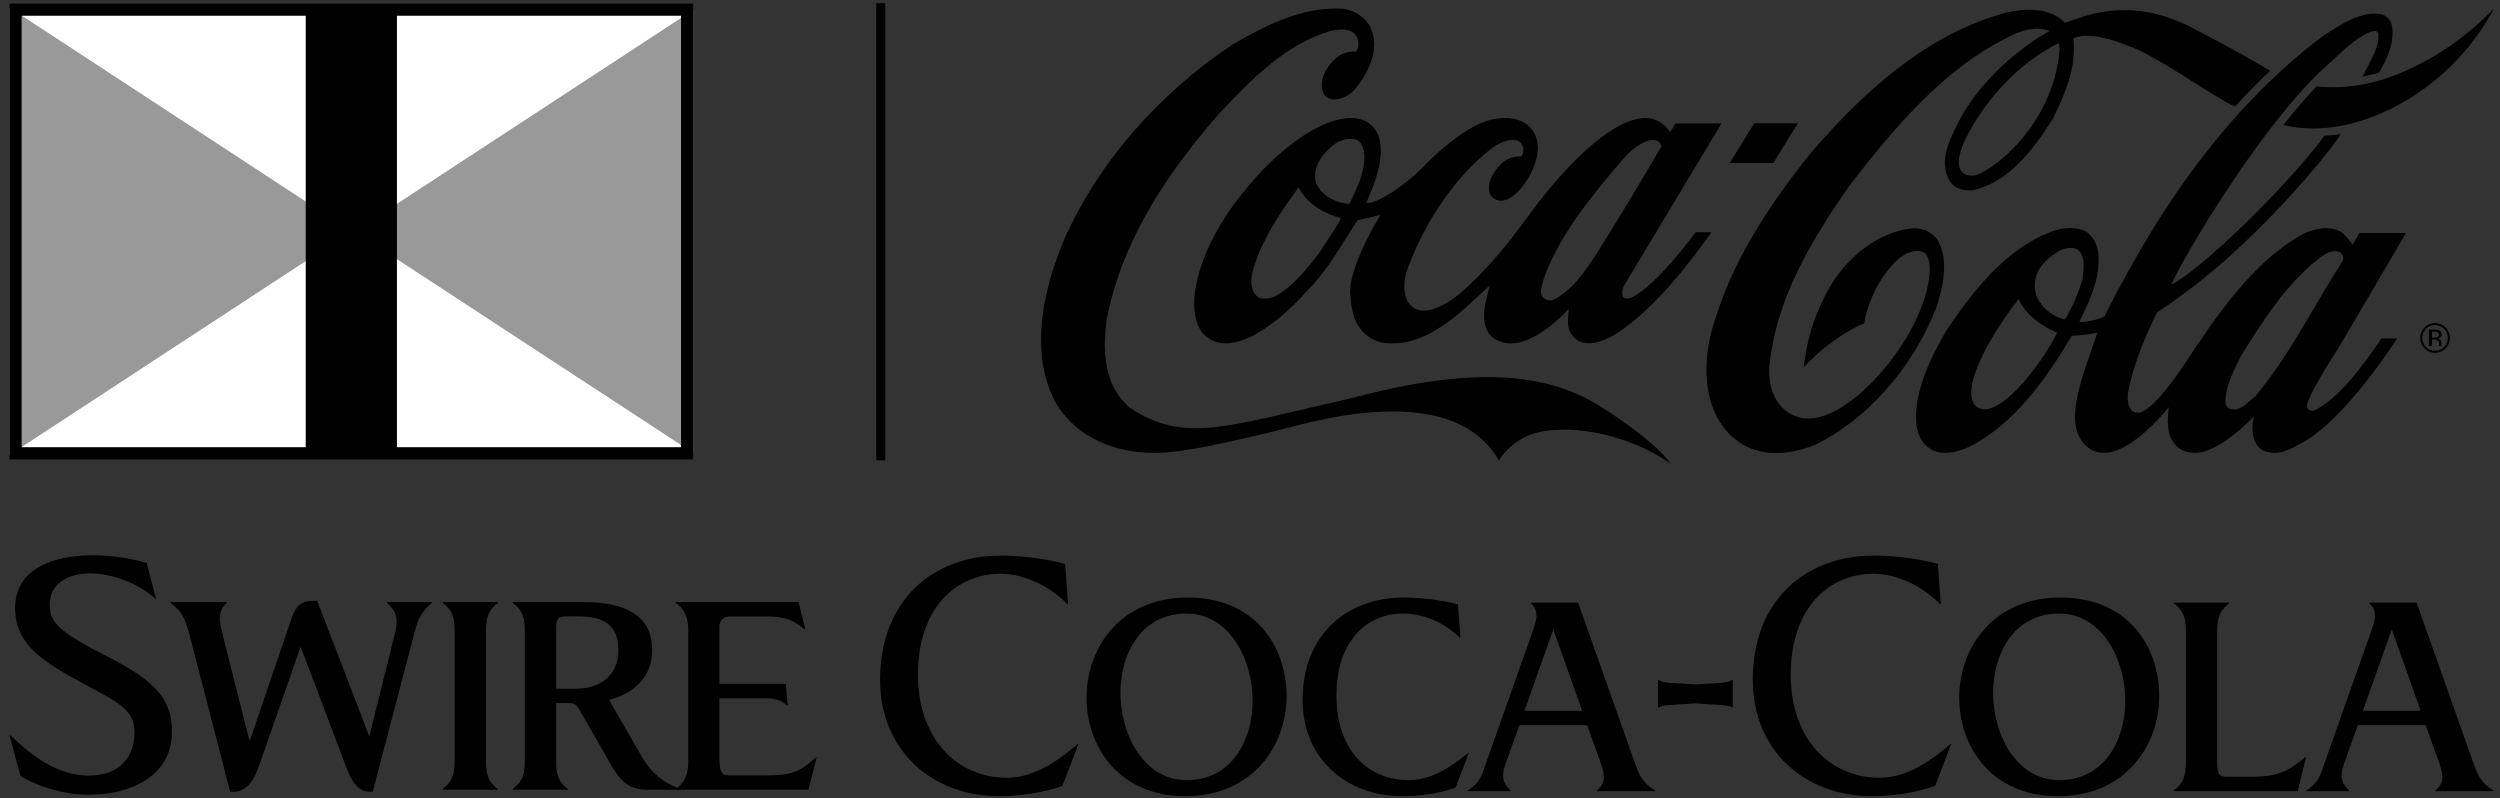 <?xml version="1.0" encoding="UTF-8"?>
<svg version="1.1" id="Layer_1" xmlns="http://www.w3.org/2000/svg" xmlns:xlink="http://www.w3.org/1999/xlink" x="0px" y="0px" viewBox="0 0 609.2 194.5" style="enable-background:new 0 0 609.2 194.5;" xml:space="preserve">
  <rect x="0" y="0" width="609.2" height="194.5" fill="#333333" stroke="none"/>
  <!-- Generator: Adobe Illustrator 30.0.0, SVG Export Plug-In . SVG Version: 2.1.1 Build 123)  -->
  <defs>
    <style>
      .st0 {
        fill: none;
      }

      .st1 {
        fill: #fff;
      }

      .st2 {
        clip-path: url(#clippath);
      }

      .st3 {
        fill: #999;
      }
    </style>
    <clipPath id="clippath">
      <rect class="st0" x="2.31" y=".76" width="605.37" height="193.27"/>
    </clipPath>
  </defs>
  <g class="st2">
    <path d="M21.76,193.67c-5.9,0-12.31-1.82-16.78-4.6l-2.66-9.85h.27c7.39,7.19,13.28,9.78,19.17,9.78s11.01-3.17,11.01-10.56c0-5.37-3.69-7.19-12.44-11.85-10.17-5.44-16.65-9.71-16.65-18.45,0-9.65,9.52-12.83,18.79-12.83,4.99,0,9.91.85,13.28,1.88l2.26,8.68h-.19c-3.56-3.31-9.98-6.16-16-6.16-4.86,0-9.72,2.34-9.72,7.58,0,4.47,2.46,6.8,14.32,12.82,11.92,6.1,15.48,10.56,15.48,18.26,0,10.94-10.37,15.29-20.15,15.29"/>
    <path d="M101.19,153.45l-10.37,39.5h-.52c-2.26,0-4.14-1.23-5.83-5.77l-11.21-29.59-10.04,28.75c-1.36,3.88-3.05,6.61-6.61,6.61h-.52l-9.78-37.76c-1.36-5.24-2.2-6.27-4.73-8.29v-.19h13.67v.19c-1.23,1.18-1.69,2.34-1.69,3.64,0,1.23.33,2.59.72,4.21l6.55,25.9,10.23-30.04c.97-2.79,2.33-4.21,5.19-4.21h1.04l12.69,33.02,6.22-24.93c.32-1.16.45-2.14.45-3.04,0-1.75-.71-3.04-2.33-4.54v-.19h10.88v.19c-1.94,1.95-3.04,2.79-4.01,6.55"/>
    <path d="M118.42,153.84v31.46c0,3.18.39,5.12,2.86,6.94v.2h-13.41v-.2c2.46-1.81,2.92-3.76,2.92-6.94v-31.46c0-3.17-.45-5.11-2.92-6.94v-.19h13.48v.19c-2.47,1.82-2.92,3.76-2.92,6.94"/>
    <path d="M158.46,192.44c-3.37,0-6.22-.26-9.39-5.76l-7.39-12.89c-1.36-2.4-1.49-2.46-3.57-2.46h-2.59v13.98c0,3.18.39,5.13,2.86,6.94v.2h-13.42v-.2c2.47-1.81,2.92-3.76,2.92-6.94v-31.46c0-3.17-.45-5.11-2.92-6.94v-.19h17.24c10.3,0,16.72,3.31,16.72,11.72,0,6.41-4.28,10.49-10.5,12.12l8.04,13.92c2.52,4.33,5.44,6.21,9.07,7.77v.2h-7.07M141.16,150.21h-3.05c-2,0-2.59.39-2.59,2.79v14.83h4.86c5.64,0,10.31-3.04,10.31-9.39s-3.89-8.23-9.52-8.23"/>
    <path d="M197,192.44h-32.33v-.19c2.46-1.81,3.04-3.76,3.04-6.94v-31.46c0-3.17-.58-5.11-3.04-6.94v-.19h29.93l1.62,6.67h-.13c-2.65-2.12-4.21-3.17-9.52-3.17h-8.62c-2.14,0-2.65,1.56-2.65,2.41v14.04h16.2l.45,5.18h-.2c-.84-.71-2.27-1.68-4.66-1.68h-11.79v14.38c0,3.75.58,4.4,2.65,4.4h8.62c6.61,0,8.23-.91,12.3-4.4h.13l-2.01,7.9Z"/>
    <path d="M258.9,191.48c-4.43,1.69-10.67,2.54-15.29,2.54-16.72,0-29.15-11.32-29.15-28.37,0-19.39,12.88-30.26,29.41-30.26,4.69,0,10.93.71,15.68,2.02l.71,9.76h-.2c-5.21-5.21-11.52-7.35-16.2-7.35-11,0-20.17,8.46-20.17,24.53s9.83,25.18,21.67,25.18c5.66,0,11.13-2.93,17.31-8.26h.13l-3.9,10.21Z"/>
    <path d="M288.78,194.02c-16.01,0-24.01-11.97-24.01-24.01s8.13-24.4,24.66-24.4,24.08,11.97,24.08,24.01-8.2,24.4-24.73,24.4M289.1,149.51c-10.93,0-16.07,9.69-16.07,19.32,0,10.28,5.73,21.28,16.14,21.28,10.93,0,16.07-9.69,16.07-19.32,0-10.28-5.73-21.28-16.14-21.28"/>
    <path d="M354.69,191.94c-3.64,1.43-9.18,2.08-13.01,2.08-13.79,0-24.27-9.37-24.27-23.43,0-16.01,10.93-24.99,24.6-24.99,3.84,0,9.37.58,13.27,1.69l.59,8.07h-.2c-4.3-4.3-9.83-5.86-13.67-5.86-9.11,0-16.33,6.77-16.33,20.04s7.68,20.56,17.5,20.56c4.69,0,8.72-1.88,14.64-6.64h.13l-3.25,8.46Z"/>
    <path d="M389.11,192.79v-.13c2.28-2.02,2.02-3.77.78-7.22l-3.12-8.72h-16.53l-3.13,8.72c-1.17,3.25-1.37,4.82.98,7.22v.13h-10.48v-.13c3.32-2.08,3.64-4.29,4.69-7.22l10.8-30.52c.72-2.08,1.3-3.58,1.3-4.82,0-1.1-.32-2.15-1.3-2.99v-.26h11.45l13.67,38.59c1.36,3.77,2.02,5.27,5.14,7.22v.13h-14.25ZM378.51,153.35l-7.03,19.85h14.05l-7.03-19.85Z"/>
    <path d="M422.04,172.36c-.65-.33-.85-.46-3.19-.59l-5.66-.39-5.73.39c-2.34.13-2.54.26-3.19.59h-.26v-6.64h.26c.65.33.85.59,3.19.72l5.73.33,5.66-.33c2.34-.13,2.54-.39,3.19-.72h.19v6.64h-.19Z"/>
    <path d="M471.56,191.48c-4.43,1.69-10.67,2.54-15.29,2.54-16.73,0-29.15-11.32-29.15-28.37,0-19.39,12.88-30.26,29.41-30.26,4.69,0,10.93.71,15.68,2.02l.72,9.76h-.2c-5.2-5.21-11.51-7.35-16.2-7.35-10.99,0-20.17,8.46-20.17,24.53s9.83,25.18,21.67,25.18c5.67,0,11.13-2.93,17.31-8.26h.13l-3.9,10.21Z"/>
    <path d="M501.43,194.02c-16.01,0-24.01-11.97-24.01-24.01s8.13-24.4,24.66-24.4,24.08,11.97,24.08,24.01-8.2,24.4-24.72,24.4M501.75,149.51c-10.94,0-16.07,9.69-16.07,19.32,0,10.28,5.73,21.28,16.13,21.28,10.93,0,16.08-9.69,16.08-19.32,0-10.28-5.73-21.28-16.14-21.28"/>
    <path d="M559.92,192.79h-30.19v-.19c2.47-1.82,2.93-3.78,2.93-6.96v-31.63c0-3.19-.45-5.14-2.93-6.96v-.19h13.47v.19c-2.47,1.82-2.93,3.78-2.93,6.96v31.3c0,3.78.59,3.97,2.67,3.97h5.99c6.7,0,9.24-1.82,12.88-4.81h.13l-2.02,8.33Z"/>
    <path d="M593.44,192.79v-.13c2.28-2.02,2.02-3.77.78-7.22l-3.13-8.72h-16.53l-3.12,8.72c-1.17,3.25-1.37,4.82.98,7.22v.13h-10.48v-.13c3.32-2.08,3.64-4.29,4.68-7.22l10.8-30.52c.72-2.08,1.3-3.58,1.3-4.82,0-1.1-.33-2.15-1.3-2.99v-.26h11.46l13.66,38.59c1.36,3.77,2.01,5.27,5.14,7.22v.13h-14.25ZM582.83,153.35l-7.03,19.85h14.06l-7.03-19.85Z"/>
    <path d="M595.58,80.12c.6.62.91,1.35.91,2.22s-.31,1.6-.91,2.21c-.6.61-1.34.93-2.2.93s-1.61-.32-2.21-.93c-.6-.61-.91-1.34-.91-2.21s.31-1.6.92-2.22c.6-.6,1.34-.91,2.2-.91s1.59.31,2.2.91M595.93,79.79c-.69-.71-1.56-1.07-2.56-1.07s-1.85.36-2.55,1.07c-.71.7-1.06,1.57-1.06,2.55s.35,1.86,1.05,2.56c.71.72,1.56,1.07,2.56,1.07s1.87-.36,2.56-1.07c.71-.7,1.06-1.56,1.06-2.56s-.35-1.85-1.06-2.55M593.91,82.16c-.16.06-.37.1-.66.1h-.64v-1.43h.6c.39,0,.67.05.84.14.18.1.28.3.28.57,0,.32-.15.54-.42.63M591.91,84.3h.71v-1.57h.55c.38,0,.64.04.79.13.24.16.38.46.38.92v.45s.01.04.01.04c0,.01,0,.03,0,.03h.66l-.04-.03s-.01-.11-.04-.22v-.6c0-.2-.07-.39-.22-.6-.14-.22-.37-.32-.69-.39.24-.05.43-.11.57-.19.27-.17.39-.43.39-.79,0-.5-.2-.84-.62-1-.23-.1-.59-.16-1.09-.16h-1.39v3.97Z"/>
    <path d="M389.63,98.83c-13.16-8.13-31.04-9.55-59.87-1.91-30.75,6.92-40.98,11.35-54.44,2.45-5.18-4.36-7.03-11.42-5.64-21.54,3.2-16.51,11.88-32.39,27.29-50.03,8.61-9.19,16.58-17.05,27.12-20.22,8.07-1.95,7.31,4.11,6.35,4.95-1.03.02-2.77.17-4.1,1.02-1.1.81-4.08,3.39-4.23,6.89-.24,5.38,5.56,4.26,8.06,1.32,2.7-3.31,6.68-9.7,3.54-15.59-1.32-2.12-3.58-3.56-6.4-4.05-9.64-.57-18.63,3.87-26.92,8.71-18.15,12.07-32.65,28.78-40.86,47.06-4.73,11.01-9.02,26.84-2.59,39.7,4.96,8.93,15.26,13.65,27.56,12.64,8.63-.83,19.05-3.52,26.07-5.14,7.01-1.62,42.9-13.41,54.7,7.13,0,0,3.91-7.28,13.71-7.42,8.06-.7,19.69,2.24,28.14,8.2-2.82-4.09-10.82-10.05-17.49-14.17"/>
    <path d="M333.41,29.88c-6.71-4.2-20.21,3.83-31,17.65-9.89,12.39-14.17,26.82-9.51,33.49,6.91,7.82,19.72-3.56,25.19-9.68l.7-.73c3.7-3.79,6.58-8.34,9.35-12.79,0,0,2.54-4,2.68-4.19,1.57-.27,3.46-.7,5.6-1.3-.03.07-8.19,13.19-7.36,19.69.27,1.99.06,9.27,7.47,11.44,9.85,1.58,17.74-5.72,24.69-12.21,0,0,1.18-1.1,1.84-1.72-.16.63-.39,1.5-.39,1.5-2.88,9.63,1.01,11.65,3.44,12.39,7.36,2.01,16.14-8.19,16.17-8.19-.23,3.23-.89,5.91,2.66,8.02,3.34,1.16,6.75-.56,9.32-2.19,9.28-6.27,16.75-16.14,22.8-24.46h-3.85c-.06.05-9.51,13.06-15.66,15.92,0,0-1.12.49-1.77.09-.78-.65-.48-2.12,0-3.07.04-.04,23.72-39.47,23.72-39.47h-11.19s-1.22,1.96-1.32,2.11c-.08-.08-.26-.37-.38-.5-6.94-9.2-22.62,4.93-34.45,21.3-4.54,6.28-10.34,13.38-16.35,18.5,0,0-8.89,7.81-12.69,2.18-1.39-2.34-.97-5.76-.18-8.02,4.42-12.1,12.05-23.02,20.73-29.62,2.45-1.81,5.12-2.34,6.41-1.58,1.28.73,1.47,2.51.68,3.69-2.01-.06-3.64.52-4.96,1.82-2.58,2.6-3.48,5.13-2.68,7.47,4.02,5.45,12.01-5.34,11.61-11.89-.14-2.36-1.43-4.61-3.4-5.68-2.91-1.7-7.38-1.24-10.27.1-3.85,1.4-9.96,6.26-13.53,10.01-4.47,4.77-12.19,10.02-14.59,9.45.78-2.03,7.29-14.75.45-19.53M387.33,48.72c2.18-2.87,8.51-10.6,10.06-11.89,5.2-4.36,7.27-2.47,7.44-1.11-4.84,8.32-10.57,17.81-15.93,26.38.02-.02-1.69,2.43-1.69,2.43-2.38,3.5-4.77,6.47-8.67,8.54-.54.15-1.48.21-2.08-.2-.73-.46-1.02-1.23-.95-2.05.25-2.66,3.08-10.81,11.81-22.09M326.49,53.73s-.1.24-.14.36c-.02.02-4.89,7.58-4.89,7.58-2.93,3.76-6.59,8.48-11.18,10.75-1.36.42-3.24.67-4.19-.45-2.03-2.32-.98-5.52-.13-8.13l.31-.93c2.43-6.35,6.3-11.92,10.05-17.07.05-.04.15-.08.19-.05,0,0,.02.01.04.07,2.36,4.36,6.79,6.36,10.08,7.26.04.03.05.07.05.12,0,.09-.05.24-.18.51M331.1,44.76s-2.18,4.79-2.18,4.79c-.3.22-.78.09-1.35-.05l-.97-.16c-3.02-.87-5.3-2.79-6-5.1-.97-4.46,3.02-7.95,4.77-9.23,1.68-1.12,4.3-1.7,5.83-.55.93,1.05,1.28,2.41,1.28,3.89,0,2.01-.65,4.28-1.38,6.39"/>
    <path d="M472.52,59.15c-1.09-2.25-3.65-3.67-6.38-3.52-8.86.8-17.52,7.78-22.07,17.76-2.4,5.16-3.69,9.4-4.56,16.12,2.76-3.03,8.38-7.99,14.76-10.74,0,0,.87-6.44,5.28-12.25,1.68-2.36,5.05-6.19,8.81-5.19,3.28,1.06,2.13,9.78-2.24,18.19-3.24,6.23-8.18,12.4-13.19,16.69-4.42,3.59-10.97,7.92-16.7,4.57-3.6-2.03-5.44-6.28-5.06-11.82,1.72-15.65,9.17-28.98,19.82-44.14,10.98-14.14,23.09-28.58,39.41-36.28,3.32-1.61,6.4-1.98,9.06-1.01,0,0-15.31,8.08-22.61,22.98-1.83,3.76-4.43,8.9-1.83,13.41,1.36,2.35,3.77,2.54,5.71,2.44,8.94-2,14.73-9.98,19.45-17.31,2.74-5.57,5.18-11.07,5.18-17.21,0-.73-.04-1.69-.12-2.47,4.3-2.15,13.04,1.68,13.04,1.68,6.86,2.16,21.45,12.85,26.35,14.91,2.41-2.68,6.35-6.68,8.57-8.72l-3.21-1.89c-5.14-2.99-10.59-5.87-15.95-8.64-12.15-6.36-22.07-4.15-27.08-2.43-1.98.7-3.8,1.28-3.8,1.28-3.73-3.93-9.87-3.52-14.39-2.47-16.25,4.45-31.34,15.33-47.51,34.19-11.9,14.8-19.26,27.57-23.19,40.18-3.02,8.48-3.95,20.98,3.44,28.39,6.3,6.28,14.63,4.92,20.52,2.66,12.76-6.02,24.23-18.97,29.94-33.89,1.36-4.4,2.92-10.66.54-15.43M501.85,12.44c-1.69,18.52-16.75,29.4-20.48,30.26-2.26.46-6.11-.51-2.68-8.29,5.08-10.49,13.71-19.36,22.99-23.91.23.76.22,1.25.16,1.94"/>
    <path d="M591.15,14.81c-8.09,4.38-16.49,7.24-26.65,6.25-2.83,3.01-5.56,6.16-8.09,9.4,14.25,3.45,29.38-4.28,37.81-11.62,8.9-7.39,13.47-16.72,13.47-16.72,0,0-6.69,7.33-16.54,12.69"/>
    <polygon points="438.11 30.03 427.48 30.03 421.49 39.74 432.1 39.74 438.11 30.03"/>
    <path d="M564.46,99.8c-1.15.74-2.74.1-2.15-1.61,1.49-4.32,7.44-13.24,7.44-13.24l16.55-28.18h-11.34c-.54.93-1.69,2.86-1.69,2.86-.52-.83-2.1-2.68-2.74-3.08-2.77-1.66-6.84-.88-9.64.65-12.19,6.81-21.09,20.29-28.1,30.81,0,0-7.38,11.67-11.48,12.54-3.2.24-2.87-3.87-2.73-4.85,1.23-6.93,4.12-13.53,7-19.52,5.89-3.9,12.61-9.02,18.7-14.6,13.26-12.13,24.43-25.85,26.07-28.93,0,0-1.78.35-3.88.4-10.18,13.6-31.03,33.37-37.36,36.3,2.8-6.44,20.89-37.17,36.28-51.91l2.43-2.23c3.75-3.49,7.64-7.12,10.67-7.67.32-.06.72-.04,1.07.7.13,2.73-.91,4.72-2.14,7.05l-1.69,3.35s2.41-.46,4-.95c1.83-3.32,3.87-7.03,3.12-11.48-.24-1.41-1.32-2.47-2.74-2.76-4.61-.82-9.61,2.44-13.63,5.04l-.17.1c-20.71,15.52-38.19,37.92-53.47,68.45-1.11.8-5.39,1.75-6.13,1.3,1.51-2.95,3.42-6.96,4.37-11.31.17-1.23.31-2.5.31-3.75,0-2.65-.66-5.19-3.14-6.91-2.95-1.4-6.57-.75-8.99.33-10.95,4.34-19.11,15.06-24.99,23.89-3.19,5.58-6.33,11.59-7.23,18.47-.61,5.42.64,8.88,3.85,10.63,3.3,1.57,7.44-.07,9.07-.87,11.07-5.59,18.81-16.79,24.91-27.02.24-.02,3.56-.09,6.09-.74.03.04.05.04.11.07-.15.44-1.43,4.17-1.43,4.17-3.88,10.83-5.66,18.21-2.02,22.59,5.23,6.16,13.86-.23,20.89-8.67-1.51,10.13,3.96,11.72,8.12,10.95,4.8-1.24,10.13-6.14,12.61-8.65-.79,2.95-.58,8.18,3.79,8.72,2.99.53,5.22-.92,7.81-2.27,9.28-4.81,20.39-21.02,23.28-25.49h-3.79c-4.09,5.8-9.31,13.59-15.87,17.31M481.15,98.63c-.59-.86-.78-1.82-.79-2.82-.12-6.08,6.71-16.86,11.54-22.93h.01c2.02,4.52,6.59,7.01,9.36,8.16-3.43,7.28-15.2,23.02-20.12,17.58M503.2,77.82c-.32.2-6.1-1.66-7.21-6.77-.94-4.38,2.23-7.82,5.3-9.56,1.31-.98,3.29-1.34,4.75-.84,1.35.89,1.71,2.43,1.71,4.08,0,1.02-.14,2.08-.26,3.06,0,0-.04.17-.04.21-.97,3.43-2.43,6.81-4.25,9.82M549.49,96.67l-1.11.91c-1.55,1.34-3.14,2.74-5.07,2.03-.55-.17-.91-.83-1.01-1.39-.09-3.79,1.72-7.33,3.46-10.79l.43-.87c5.02-8.02,10.83-17.43,19.37-23.97,1.43-.98,2.99-1.82,4.64-1.17.39.34.82.94.82,1.52,0,.19-.18.68-.28.86-2.37,3.66-4.65,7.54-6.85,11.27-4.32,7.33-8.8,14.94-14.4,21.61"/>
    <rect x="213.52" y=".76" width="2.2" height="111.4"/>
    <rect class="st1" x="3.1" y="1.36" width="165.03" height="110"/>
    <polygon class="st3" points="168.92 2.44 86.43 56.41 168.92 110.38 168.92 2.44"/>
    <polygon class="st3" points="2.31 1.85 85.6 56.36 2.31 110.87 2.31 1.85"/>
    <rect x="74.5" y="2.31" width="22.22" height="108.1"/>
    <path d="M168.92,111.94H2.31V.88h166.6v111.05ZM165.95,3.83H5.27v105.15h160.68V3.83Z"/>
  </g>
</svg>